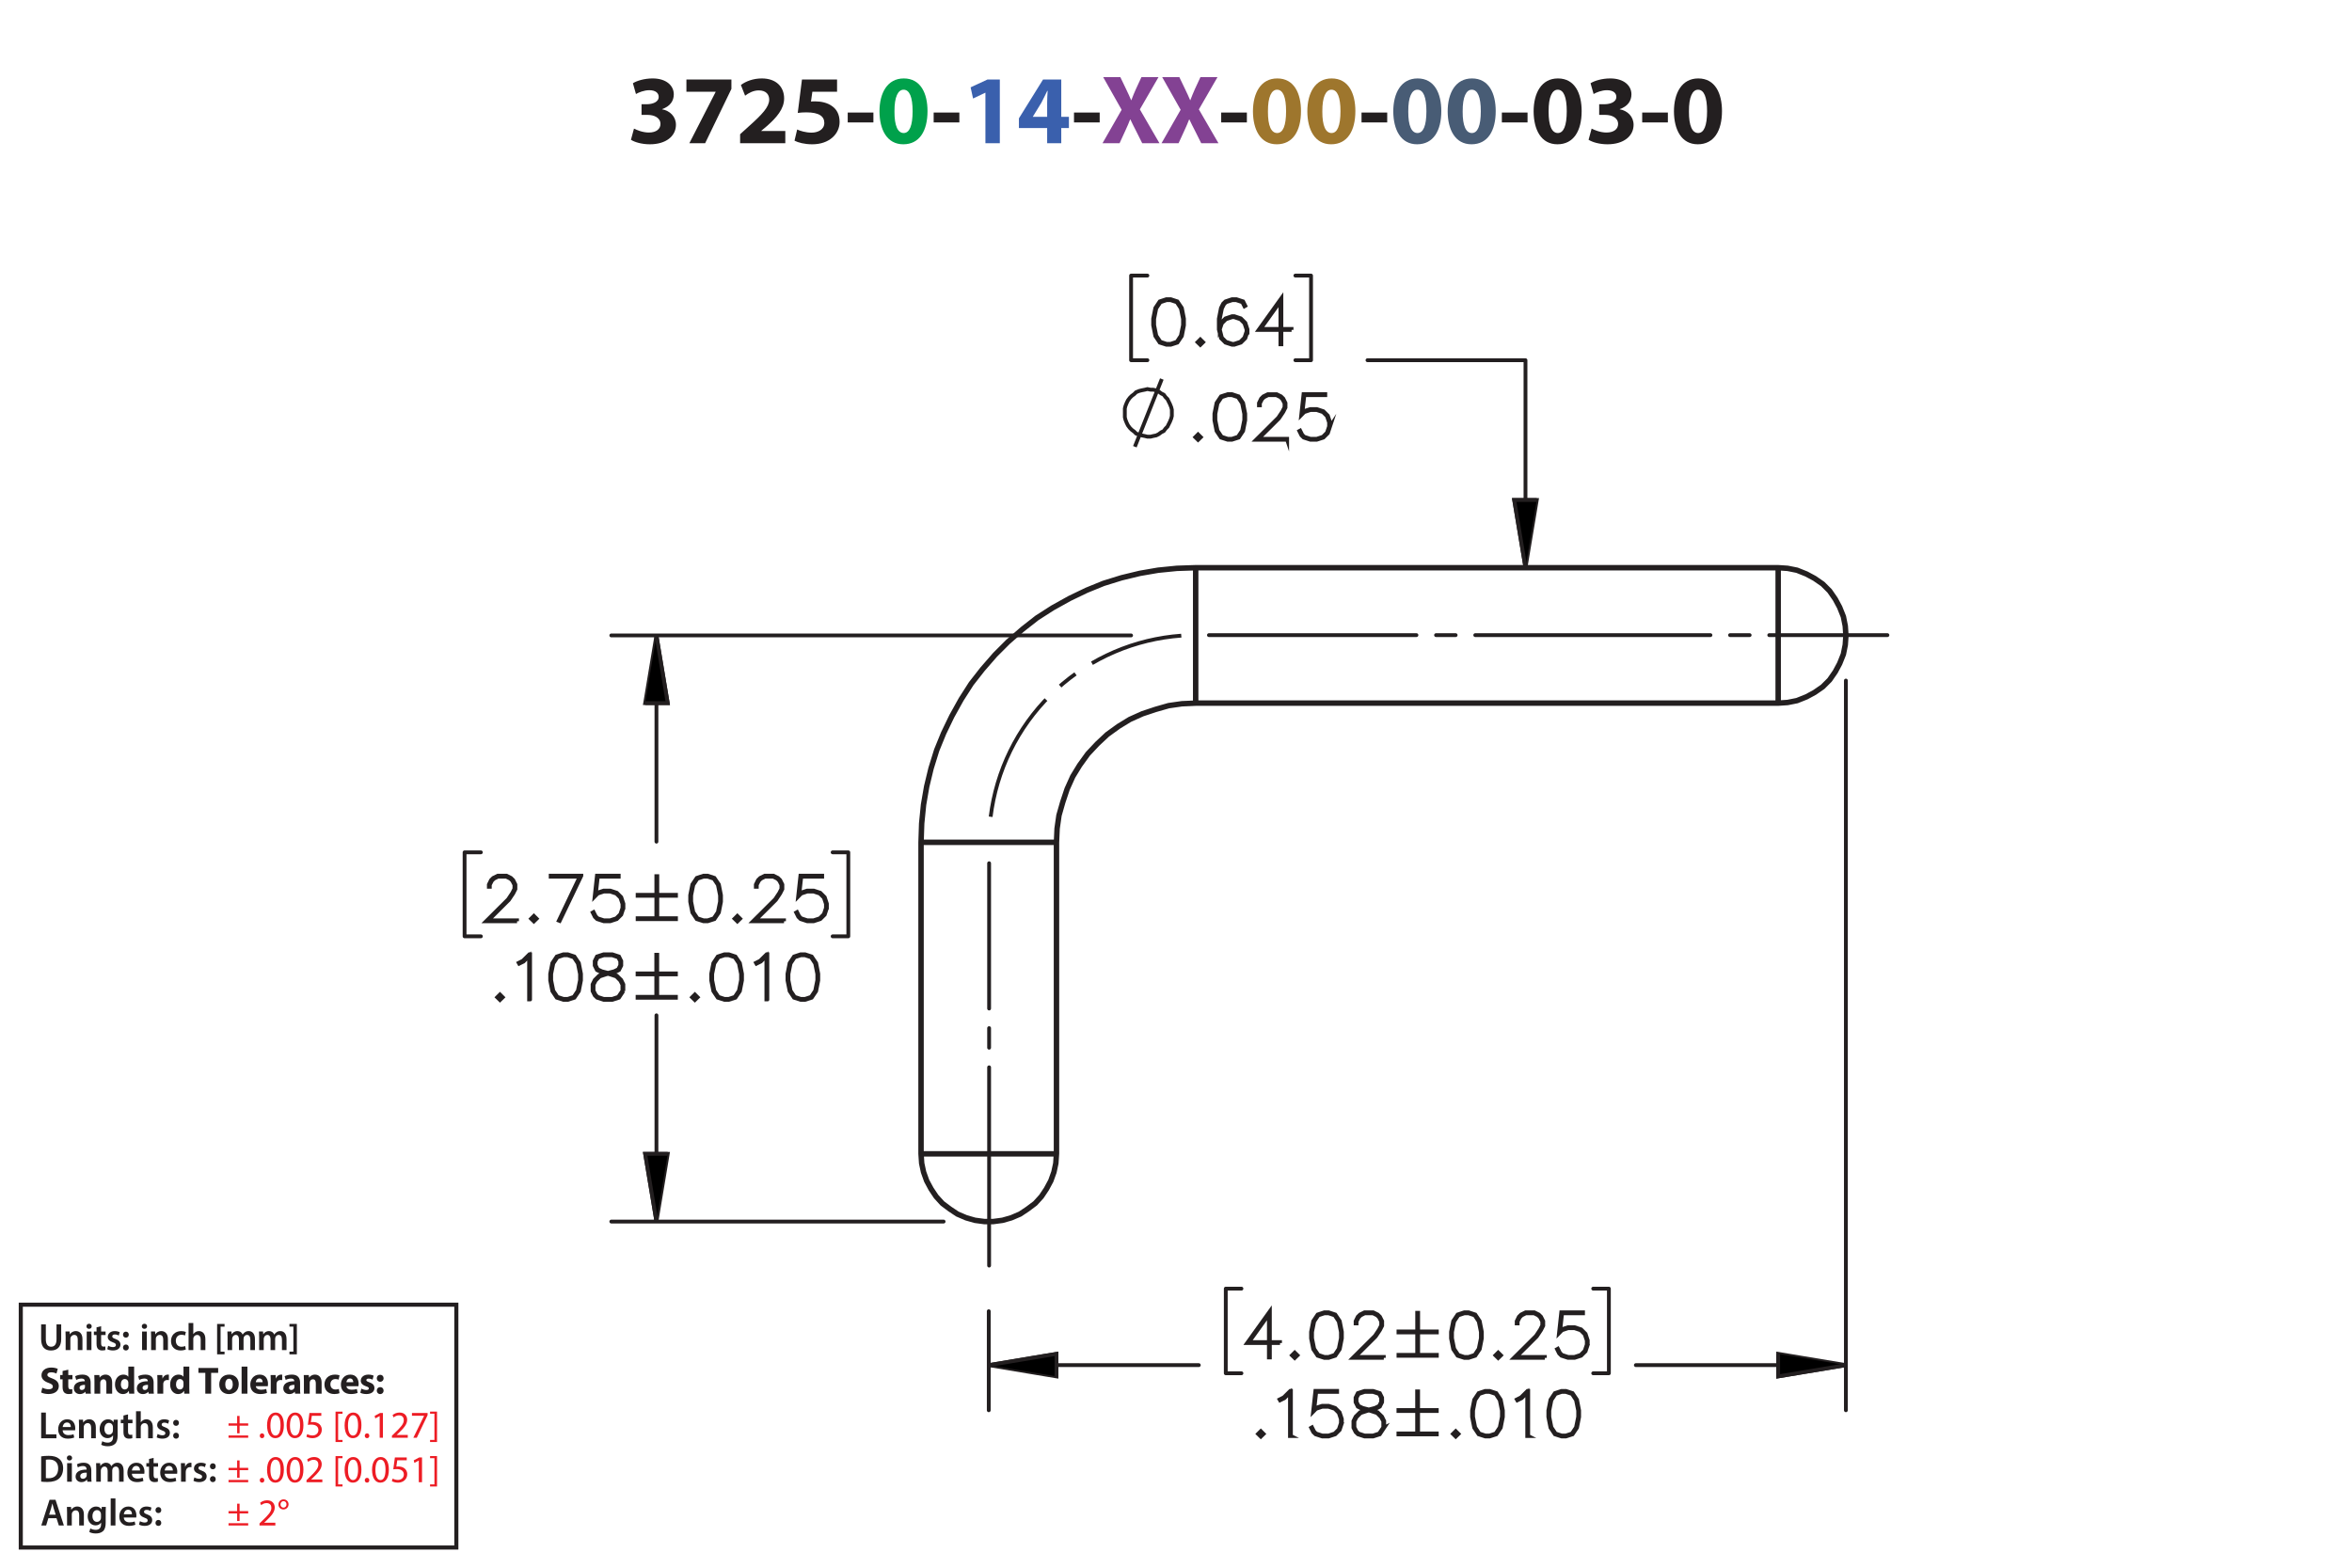 <?xml version="1.0" encoding="UTF-8"?><svg id="Layer_1" xmlns="http://www.w3.org/2000/svg" viewBox="0 0 432 288"><defs><style>.cls-1{fill:#9e762d;}.cls-2{stroke-dashoffset:16.509px;}.cls-2,.cls-3,.cls-4{stroke-dasharray:43.2 3.6 3.6 3.6;}.cls-2,.cls-3,.cls-4,.cls-5,.cls-6,.cls-7,.cls-8,.cls-9,.cls-10{stroke:#231f20;}.cls-2,.cls-3,.cls-4,.cls-5,.cls-6,.cls-7,.cls-10{fill:none;}.cls-2,.cls-3,.cls-4,.cls-5,.cls-7,.cls-8{stroke-width:.7px;}.cls-2,.cls-4,.cls-7,.cls-10{stroke-linecap:round;stroke-linejoin:round;}.cls-3{stroke-dashoffset:25.879px;}.cls-3,.cls-5,.cls-8,.cls-9{stroke-miterlimit:10;}.cls-4{stroke-dashoffset:21.494px;}.cls-11{fill:#231f20;}.cls-6{stroke-width:.75px;}.cls-9{stroke-width:.7px;}.cls-12{fill:#00a14b;}.cls-13{fill:#3a60ad;}.cls-14{fill:#ed1c24;}.cls-15{fill:#485c75;}.cls-16{fill:#834293;}</style></defs><path class="cls-11" d="M116.447,23.627c.486.252,1.603.72,2.719.72,1.423,0,2.143-.685,2.143-1.567,0-1.152-1.152-1.674-2.359-1.674h-1.116v-1.962h1.062c.918-.018,2.089-.36,2.089-1.351,0-.702-.576-1.224-1.728-1.224-.955,0-1.962.414-2.449.702l-.558-1.981c.702-.45,2.106-.882,3.619-.882,2.502,0,3.889,1.315,3.889,2.917,0,1.243-.702,2.215-2.143,2.719v.036c1.404.252,2.539,1.315,2.539,2.845,0,2.07-1.819,3.583-4.79,3.583-1.512,0-2.791-.397-3.475-.829l.558-2.052Z"/><path class="cls-11" d="M134.341,14.606v1.728l-4.826,9.975h-2.899l4.826-9.417v-.036h-5.366v-2.251h8.265Z"/><path class="cls-11" d="M135.94,26.31v-1.656l1.512-1.369c2.557-2.287,3.799-3.601,3.835-4.969,0-.955-.576-1.711-1.927-1.711-1.008,0-1.891.504-2.503.973l-.774-1.963c.882-.666,2.251-1.206,3.835-1.206,2.647,0,4.106,1.548,4.106,3.673,0,1.963-1.423,3.529-3.115,5.042l-1.08.9v.036h4.411v2.251h-8.3Z"/><path class="cls-11" d="M153.745,16.857h-4.537l-.252,1.8c.252-.036.468-.036.756-.036,1.117,0,2.251.252,3.079.847.882.594,1.422,1.566,1.422,2.935,0,2.179-1.873,4.106-5.023,4.106-1.422,0-2.611-.324-3.259-.666l.486-2.052c.522.252,1.585.576,2.647.576,1.134,0,2.341-.54,2.341-1.783,0-1.206-.955-1.945-3.295-1.945-.648,0-1.099.036-1.585.108l.774-6.14h6.446v2.251Z"/><path class="cls-11" d="M160.421,20.674v1.818h-4.717v-1.818h4.717Z"/><path class="cls-12" d="M170.359,20.404c0,3.619-1.458,6.104-4.447,6.104-3.025,0-4.357-2.719-4.375-6.032,0-3.385,1.44-6.067,4.465-6.067,3.133,0,4.357,2.791,4.357,5.996ZM164.291,20.476c-.018,2.683.63,3.961,1.692,3.961s1.639-1.333,1.639-3.997c0-2.593-.558-3.961-1.657-3.961-1.008,0-1.692,1.278-1.674,3.997Z"/><path class="cls-11" d="M176.208,20.674v1.818h-4.718v-1.818h4.718Z"/><path class="cls-13" d="M180.995,17.037h-.036l-2.233,1.062-.45-2.053,3.097-1.44h2.269v11.704h-2.647v-9.273Z"/><path class="cls-13" d="M192.335,26.31v-2.791h-5.186v-1.782l4.429-7.13h3.349v6.86h1.404v2.052h-1.404v2.791h-2.593ZM192.335,21.466v-2.593c0-.703.036-1.422.09-2.179h-.072c-.378.756-.684,1.44-1.08,2.179l-1.567,2.557v.036h2.629Z"/><path class="cls-11" d="M201.983,20.674v1.818h-4.718v-1.818h4.718Z"/><path class="cls-16" d="M209.795,26.31l-1.098-2.197c-.45-.846-.738-1.476-1.081-2.179h-.036c-.252.703-.558,1.333-.936,2.179l-1.008,2.197h-3.133l3.511-6.14-3.385-5.996h3.151l1.062,2.215c.36.738.63,1.333.918,2.017h.036c.288-.774.522-1.315.829-2.017l1.026-2.215h3.133l-3.421,5.924,3.601,6.212h-3.169Z"/><path class="cls-16" d="M220.631,26.31l-1.098-2.197c-.45-.846-.738-1.476-1.081-2.179h-.035c-.253.703-.559,1.333-.936,2.179l-1.008,2.197h-3.133l3.511-6.14-3.385-5.996h3.151l1.062,2.215c.359.738.63,1.333.918,2.017h.036c.288-.774.522-1.315.828-2.017l1.026-2.215h3.133l-3.421,5.924,3.601,6.212h-3.169Z"/><path class="cls-11" d="M229.019,20.674v1.818h-4.718v-1.818h4.718Z"/><path class="cls-1" d="M238.956,20.404c0,3.619-1.459,6.104-4.447,6.104-3.025,0-4.357-2.719-4.376-6.032,0-3.385,1.44-6.067,4.466-6.067,3.133,0,4.357,2.791,4.357,5.996ZM232.888,20.476c-.018,2.683.63,3.961,1.692,3.961s1.639-1.333,1.639-3.997c0-2.593-.558-3.961-1.656-3.961-1.009,0-1.692,1.278-1.675,3.997Z"/><path class="cls-1" d="M248.945,20.404c0,3.619-1.458,6.104-4.447,6.104-3.024,0-4.357-2.719-4.375-6.032,0-3.385,1.44-6.067,4.465-6.067,3.133,0,4.357,2.791,4.357,5.996ZM242.878,20.476c-.019,2.683.63,3.961,1.692,3.961s1.639-1.333,1.639-3.997c0-2.593-.559-3.961-1.657-3.961-1.008,0-1.692,1.278-1.674,3.997Z"/><path class="cls-11" d="M254.794,20.674v1.818h-4.717v-1.818h4.717Z"/><path class="cls-15" d="M264.731,20.404c0,3.619-1.459,6.104-4.447,6.104-3.025,0-4.357-2.719-4.376-6.032,0-3.385,1.44-6.067,4.466-6.067,3.133,0,4.357,2.791,4.357,5.996ZM258.663,20.476c-.018,2.683.63,3.961,1.692,3.961s1.639-1.333,1.639-3.997c0-2.593-.558-3.961-1.656-3.961-1.009,0-1.692,1.278-1.675,3.997Z"/><path class="cls-15" d="M274.722,20.404c0,3.619-1.459,6.104-4.447,6.104-3.025,0-4.357-2.719-4.376-6.032,0-3.385,1.44-6.067,4.466-6.067,3.133,0,4.357,2.791,4.357,5.996ZM268.653,20.476c-.018,2.683.63,3.961,1.692,3.961s1.639-1.333,1.639-3.997c0-2.593-.558-3.961-1.656-3.961-1.009,0-1.692,1.278-1.675,3.997Z"/><path class="cls-11" d="M280.569,20.674v1.818h-4.717v-1.818h4.717Z"/><path class="cls-11" d="M290.507,20.404c0,3.619-1.458,6.104-4.447,6.104-3.024,0-4.357-2.719-4.375-6.032,0-3.385,1.44-6.067,4.465-6.067,3.133,0,4.357,2.791,4.357,5.996ZM284.44,20.476c-.019,2.683.63,3.961,1.692,3.961s1.639-1.333,1.639-3.997c0-2.593-.559-3.961-1.657-3.961-1.008,0-1.692,1.278-1.674,3.997Z"/><path class="cls-11" d="M292.34,23.627c.486.252,1.603.72,2.719.72,1.423,0,2.144-.685,2.144-1.567,0-1.152-1.152-1.674-2.359-1.674h-1.116v-1.962h1.062c.918-.018,2.089-.36,2.089-1.351,0-.702-.576-1.224-1.728-1.224-.955,0-1.963.414-2.449.702l-.558-1.981c.702-.45,2.106-.882,3.619-.882,2.502,0,3.889,1.315,3.889,2.917,0,1.243-.702,2.215-2.143,2.719v.036c1.404.252,2.539,1.315,2.539,2.845,0,2.07-1.819,3.583-4.79,3.583-1.512,0-2.791-.397-3.475-.829l.558-2.052Z"/><path class="cls-11" d="M306.345,20.674v1.818h-4.717v-1.818h4.717Z"/><path class="cls-11" d="M316.282,20.404c0,3.619-1.459,6.104-4.447,6.104-3.024,0-4.357-2.719-4.375-6.032,0-3.385,1.44-6.067,4.465-6.067,3.133,0,4.357,2.791,4.357,5.996ZM310.214,20.476c-.018,2.683.631,3.961,1.693,3.961,1.062,0,1.638-1.333,1.638-3.997,0-2.593-.558-3.961-1.656-3.961-1.008,0-1.692,1.278-1.675,3.997Z"/><path class="cls-11" d="M7.562,259.504h.862v3.999h1.94v.722h-2.802v-4.721Z"/><path class="cls-11" d="M11.511,262.761c.021.616.504.883,1.05.883.399,0,.686-.057.946-.154l.126.596c-.294.118-.701.21-1.191.21-1.106,0-1.758-.68-1.758-1.724,0-.945.574-1.835,1.667-1.835,1.106,0,1.471.911,1.471,1.66,0,.161-.014.287-.028.364h-2.283ZM13.01,262.158c.007-.315-.133-.833-.708-.833-.532,0-.756.483-.791.833h1.498Z"/><path class="cls-11" d="M14.514,261.829c0-.392-.007-.721-.028-1.016h.756l.042.512h.021c.147-.267.518-.589,1.085-.589.595,0,1.211.386,1.211,1.464v2.024h-.861v-1.926c0-.49-.182-.861-.651-.861-.343,0-.581.245-.672.504-.028.077-.035.182-.035.28v2.003h-.868v-2.396Z"/><path class="cls-11" d="M21.634,260.813c-.014.231-.028.512-.028.981v1.934c0,.714-.147,1.226-.504,1.548-.357.315-.848.413-1.317.413-.434,0-.896-.091-1.191-.273l.19-.651c.217.126.581.26.995.26.56,0,.981-.295.981-1.03v-.294h-.014c-.196.301-.546.504-.995.504-.847,0-1.45-.7-1.45-1.666,0-1.121.729-1.801,1.548-1.801.518,0,.827.253.987.532h.014l.035-.455h.75ZM20.745,262.18c0-.077-.007-.161-.028-.231-.091-.315-.336-.553-.701-.553-.483,0-.84.42-.84,1.113,0,.581.294,1.051.834,1.051.322,0,.602-.21.7-.519.021-.091.035-.21.035-.309v-.553Z"/><path class="cls-11" d="M23.516,259.84v.974h.819v.644h-.819v1.506c0,.413.112.631.441.631.147,0,.259-.021.336-.042l.014.658c-.126.049-.35.084-.624.084-.315,0-.581-.105-.742-.28-.182-.196-.266-.505-.266-.953v-1.603h-.49v-.644h.49v-.77l.84-.203Z"/><path class="cls-11" d="M24.986,259.252h.868v2.031h.014c.105-.161.245-.294.427-.393.168-.098.371-.154.588-.154.581,0,1.19.386,1.19,1.478v2.01h-.861v-1.912c0-.497-.182-.868-.658-.868-.336,0-.575.224-.665.483-.028.069-.035.161-.035.259v2.038h-.868v-4.973Z"/><path class="cls-11" d="M28.948,263.434c.196.119.567.245.875.245.378,0,.546-.154.546-.379,0-.231-.14-.35-.56-.497-.665-.231-.945-.596-.939-.994,0-.603.497-1.072,1.289-1.072.378,0,.708.099.903.203l-.168.609c-.147-.084-.42-.195-.721-.195-.308,0-.477.146-.477.356,0,.218.161.322.596.477.616.224.903.539.91,1.044,0,.616-.483,1.065-1.387,1.065-.413,0-.784-.099-1.037-.238l.169-.623Z"/><path class="cls-11" d="M31.804,261.396c0-.322.224-.554.532-.554.315,0,.525.231.532.554,0,.315-.21.546-.532.546-.315,0-.532-.231-.532-.546ZM31.804,263.755c0-.321.224-.553.532-.553.315,0,.525.224.532.553,0,.309-.21.547-.532.547-.315,0-.532-.238-.532-.547Z"/><path class="cls-11" d="M7.562,267.549c.378-.064.862-.099,1.373-.099.882,0,1.492.183,1.926.547.456.371.735.932.735,1.736,0,.841-.287,1.471-.735,1.877-.469.428-1.218.644-2.136.644-.504,0-.882-.027-1.163-.062v-4.644ZM8.424,271.548c.119.021.301.021.476.021,1.121.008,1.786-.609,1.786-1.807.007-1.044-.595-1.639-1.674-1.639-.273,0-.469.021-.588.049v3.376Z"/><path class="cls-11" d="M13.247,267.843c0,.259-.19.462-.49.462-.287,0-.477-.203-.477-.462,0-.267.196-.47.483-.47.294,0,.476.203.483.47ZM12.33,272.206v-3.411h.868v3.411h-.868Z"/><path class="cls-11" d="M16.041,272.206l-.056-.378h-.021c-.21.266-.567.455-1.008.455-.686,0-1.072-.497-1.072-1.016,0-.861.763-1.296,2.024-1.289v-.056c0-.225-.091-.596-.693-.596-.336,0-.686.105-.917.253l-.168-.56c.252-.154.693-.302,1.233-.302,1.092,0,1.408.693,1.408,1.437v1.232c0,.308.014.609.049.819h-.777ZM15.928,270.539c-.609-.014-1.19.119-1.19.638,0,.336.217.49.49.49.343,0,.595-.225.672-.47.021-.062.028-.133.028-.189v-.47Z"/><path class="cls-11" d="M17.678,269.81c0-.392-.007-.721-.028-1.016h.743l.035.505h.021c.169-.267.477-.582,1.051-.582.448,0,.798.253.945.631h.014c.119-.19.259-.329.42-.428.189-.133.406-.203.686-.203.567,0,1.142.386,1.142,1.478v2.01h-.841v-1.884c0-.567-.196-.903-.609-.903-.294,0-.511.21-.602.455-.021.084-.042.189-.042.287v2.045h-.841v-1.975c0-.477-.189-.812-.588-.812-.322,0-.54.252-.617.49-.035.084-.049.182-.049.279v2.018h-.84v-2.396Z"/><path class="cls-11" d="M24.223,270.742c.021.616.504.883,1.05.883.399,0,.686-.057.946-.154l.126.596c-.294.118-.701.21-1.191.21-1.106,0-1.758-.68-1.758-1.724,0-.945.574-1.835,1.667-1.835,1.106,0,1.471.911,1.471,1.66,0,.161-.014.287-.028.364h-2.283ZM25.722,270.14c.007-.315-.133-.833-.708-.833-.532,0-.756.483-.791.833h1.498Z"/><path class="cls-11" d="M28.213,267.821v.974h.819v.644h-.819v1.506c0,.413.112.631.441.631.147,0,.259-.021.336-.042l.014.658c-.126.049-.35.084-.624.084-.315,0-.581-.105-.742-.28-.182-.196-.266-.505-.266-.953v-1.603h-.49v-.644h.49v-.77l.84-.203Z"/><path class="cls-11" d="M30.25,270.742c.021.616.504.883,1.05.883.399,0,.686-.057.946-.154l.126.596c-.294.118-.701.21-1.191.21-1.106,0-1.758-.68-1.758-1.724,0-.945.574-1.835,1.667-1.835,1.106,0,1.471.911,1.471,1.66,0,.161-.014.287-.028.364h-2.283ZM31.748,270.14c.007-.315-.133-.833-.708-.833-.532,0-.756.483-.791.833h1.498Z"/><path class="cls-11" d="M33.252,269.894c0-.462-.007-.791-.028-1.1h.75l.028.651h.028c.168-.483.567-.729.932-.729.084,0,.133.008.203.021v.812c-.07-.014-.147-.028-.252-.028-.413,0-.693.267-.77.651-.014.077-.028.168-.028.267v1.765h-.861v-2.312Z"/><path class="cls-11" d="M35.703,271.415c.196.119.567.245.875.245.378,0,.546-.154.546-.379,0-.231-.14-.35-.56-.497-.665-.231-.945-.596-.939-.994,0-.603.497-1.072,1.289-1.072.378,0,.708.099.903.203l-.168.609c-.147-.084-.42-.195-.721-.195-.308,0-.477.146-.477.356,0,.218.161.322.596.477.616.224.903.539.91,1.044,0,.616-.483,1.065-1.387,1.065-.413,0-.784-.099-1.037-.238l.169-.623Z"/><path class="cls-11" d="M38.559,269.377c0-.322.224-.554.532-.554.315,0,.525.231.532.554,0,.315-.21.546-.532.546-.315,0-.532-.231-.532-.546ZM38.559,271.736c0-.321.224-.553.532-.553.315,0,.525.224.532.553,0,.309-.21.547-.532.547-.315,0-.532-.238-.532-.547Z"/><path class="cls-11" d="M7.773,254.931c.288.147.729.294,1.184.294.49,0,.749-.203.749-.511,0-.295-.224-.463-.791-.666-.784-.273-1.295-.707-1.295-1.394,0-.806.672-1.422,1.786-1.422.532,0,.924.112,1.205.238l-.238.861c-.189-.091-.525-.224-.988-.224-.462,0-.686.21-.686.455,0,.301.266.435.875.665.834.309,1.226.742,1.226,1.408,0,.791-.609,1.464-1.905,1.464-.539,0-1.071-.141-1.337-.287l.217-.883Z"/><path class="cls-11" d="M12.541,251.625v.981h.764v.784h-.764v1.24c0,.413.098.602.42.602.133,0,.238-.014.315-.027l.007.805c-.14.057-.392.092-.693.092-.343,0-.63-.119-.798-.294-.196-.203-.294-.533-.294-1.016v-1.401h-.455v-.784h.455v-.742l1.044-.238Z"/><path class="cls-11" d="M15.734,256.03l-.064-.343h-.021c-.224.273-.574.42-.981.42-.693,0-1.106-.504-1.106-1.051,0-.89.798-1.316,2.01-1.31v-.049c0-.183-.098-.441-.624-.441-.35,0-.721.119-.945.259l-.196-.686c.238-.133.708-.301,1.331-.301,1.142,0,1.506.673,1.506,1.478v1.191c0,.329.014.644.049.833h-.96ZM15.607,254.412c-.56-.007-.994.126-.994.54,0,.273.182.405.42.405.266,0,.483-.175.553-.392.014-.056.021-.119.021-.183v-.371Z"/><path class="cls-11" d="M17.35,253.698c0-.428-.014-.792-.028-1.093h.924l.049.469h.021c.14-.217.49-.546,1.058-.546.701,0,1.226.462,1.226,1.471v2.031h-1.065v-1.898c0-.44-.154-.742-.539-.742-.294,0-.469.203-.54.399-.028.064-.042.168-.042.267v1.975h-1.065v-2.332Z"/><path class="cls-11" d="M24.638,251.058v3.95c0,.385.014.791.028,1.022h-.945l-.049-.504h-.014c-.217.385-.63.581-1.072.581-.812,0-1.464-.693-1.464-1.758-.007-1.156.714-1.821,1.534-1.821.42,0,.749.147.903.386h.014v-1.856h1.065ZM23.574,254.056c0-.057-.007-.134-.014-.19-.063-.287-.294-.525-.624-.525-.483,0-.735.435-.735.974,0,.581.287.945.729.945.308,0,.553-.21.616-.511.021-.077.028-.154.028-.245v-.448Z"/><path class="cls-11" d="M27.305,256.03l-.064-.343h-.021c-.224.273-.574.42-.981.42-.693,0-1.106-.504-1.106-1.051,0-.89.798-1.316,2.01-1.31v-.049c0-.183-.098-.441-.624-.441-.35,0-.721.119-.945.259l-.196-.686c.238-.133.708-.301,1.331-.301,1.142,0,1.506.673,1.506,1.478v1.191c0,.329.014.644.049.833h-.96ZM27.178,254.412c-.56-.007-.994.126-.994.54,0,.273.182.405.42.405.266,0,.483-.175.553-.392.014-.056.021-.119.021-.183v-.371Z"/><path class="cls-11" d="M28.92,253.733c0-.505-.014-.834-.028-1.128h.917l.035.63h.028c.175-.497.595-.707.924-.707.098,0,.147,0,.224.014v1.002c-.077-.014-.168-.028-.287-.028-.392,0-.658.21-.729.54-.014.069-.021.153-.021.237v1.737h-1.065v-2.297Z"/><path class="cls-11" d="M34.767,251.058v3.95c0,.385.014.791.028,1.022h-.945l-.049-.504h-.014c-.217.385-.63.581-1.072.581-.812,0-1.464-.693-1.464-1.758-.007-1.156.714-1.821,1.534-1.821.42,0,.749.147.903.386h.014v-1.856h1.065ZM33.703,254.056c0-.057-.007-.134-.014-.19-.063-.287-.294-.525-.624-.525-.483,0-.735.435-.735.974,0,.581.287.945.729.945.308,0,.553-.21.616-.511.021-.077.028-.154.028-.245v-.448Z"/><path class="cls-11" d="M37.712,252.206h-1.268v-.896h3.628v.896h-1.289v3.824h-1.072v-3.824Z"/><path class="cls-11" d="M43.853,254.279c0,1.254-.89,1.828-1.807,1.828-1.002,0-1.772-.658-1.772-1.765,0-1.107.729-1.815,1.828-1.815,1.051,0,1.751.722,1.751,1.751ZM41.373,254.315c0,.588.245,1.029.701,1.029.413,0,.679-.413.679-1.029,0-.512-.196-1.029-.679-1.029-.511,0-.701.525-.701,1.029Z"/><path class="cls-11" d="M44.376,251.058h1.065v4.973h-1.065v-4.973Z"/><path class="cls-11" d="M46.987,254.657c.035.441.469.651.967.651.364,0,.658-.049.945-.14l.14.722c-.35.14-.777.21-1.24.21-1.163,0-1.828-.673-1.828-1.744,0-.868.54-1.828,1.73-1.828,1.107,0,1.527.861,1.527,1.709,0,.182-.021.343-.035.42h-2.206ZM48.241,253.929c0-.259-.112-.693-.603-.693-.448,0-.63.406-.658.693h1.261Z"/><path class="cls-11" d="M49.731,253.733c0-.505-.014-.834-.028-1.128h.917l.035.63h.028c.175-.497.595-.707.924-.707.098,0,.147,0,.224.014v1.002c-.077-.014-.168-.028-.287-.028-.392,0-.658.21-.729.54-.014.069-.021.153-.021.237v1.737h-1.065v-2.297Z"/><path class="cls-11" d="M54.205,256.03l-.064-.343h-.021c-.224.273-.574.42-.981.42-.693,0-1.106-.504-1.106-1.051,0-.89.798-1.316,2.01-1.31v-.049c0-.183-.098-.441-.624-.441-.35,0-.721.119-.945.259l-.196-.686c.238-.133.708-.301,1.331-.301,1.142,0,1.506.673,1.506,1.478v1.191c0,.329.014.644.049.833h-.96ZM54.079,254.412c-.56-.007-.994.126-.994.54,0,.273.182.405.42.405.266,0,.483-.175.553-.392.014-.056.021-.119.021-.183v-.371Z"/><path class="cls-11" d="M55.821,253.698c0-.428-.014-.792-.028-1.093h.924l.049.469h.021c.14-.217.49-.546,1.058-.546.701,0,1.226.462,1.226,1.471v2.031h-1.065v-1.898c0-.44-.154-.742-.539-.742-.294,0-.469.203-.54.399-.028.064-.042.168-.042.267v1.975h-1.065v-2.332Z"/><path class="cls-11" d="M62.36,255.946c-.189.084-.546.154-.953.154-1.106,0-1.814-.673-1.814-1.751,0-1.002.686-1.821,1.961-1.821.28,0,.588.049.812.133l-.168.792c-.126-.057-.315-.105-.595-.105-.56,0-.924.399-.917.96,0,.63.42.959.939.959.252,0,.448-.042.609-.104l.126.784Z"/><path class="cls-11" d="M63.633,254.657c.035.441.469.651.967.651.364,0,.658-.049.945-.14l.14.722c-.35.14-.777.21-1.24.21-1.163,0-1.828-.673-1.828-1.744,0-.868.54-1.828,1.73-1.828,1.107,0,1.527.861,1.527,1.709,0,.182-.021.343-.035.42h-2.206ZM64.887,253.929c0-.259-.112-.693-.603-.693-.448,0-.63.406-.658.693h1.261Z"/><path class="cls-11" d="M66.37,255.099c.196.119.602.259.917.259.322,0,.455-.111.455-.287,0-.175-.105-.259-.504-.392-.707-.238-.981-.623-.974-1.029,0-.638.546-1.121,1.394-1.121.399,0,.756.091.966.196l-.189.735c-.154-.084-.448-.196-.742-.196-.259,0-.406.105-.406.28,0,.161.133.245.553.393.651.224.924.553.932,1.058,0,.637-.504,1.106-1.485,1.106-.448,0-.848-.099-1.107-.238l.19-.764Z"/><path class="cls-11" d="M69.205,253.208c0-.379.259-.644.63-.644s.616.259.624.644c0,.364-.252.637-.63.637-.364,0-.624-.273-.624-.637ZM69.205,255.47c0-.371.259-.644.63-.644s.616.267.624.644c0,.364-.252.638-.63.638-.364,0-.624-.273-.624-.638Z"/><path class="cls-14" d="M44.005,260.124v1.365h1.583v.421h-1.583v1.4h-.448v-1.4h-1.583v-.421h1.583v-1.365h.448ZM45.588,263.71v.42h-3.614v-.42h3.614Z"/><path class="cls-14" d="M47.714,263.766c0-.259.175-.441.42-.441.246,0,.414.183.414.441,0,.252-.161.441-.42.441-.245,0-.413-.19-.413-.441Z"/><path class="cls-14" d="M52.14,261.805c0,1.548-.574,2.402-1.583,2.402-.889,0-1.492-.834-1.506-2.34,0-1.526.659-2.367,1.583-2.367.96,0,1.506.855,1.506,2.305ZM49.668,261.875c0,1.184.364,1.855.924,1.855.63,0,.932-.735.932-1.897,0-1.121-.287-1.856-.925-1.856-.539,0-.931.658-.931,1.898Z"/><path class="cls-14" d="M55.731,261.805c0,1.548-.574,2.402-1.583,2.402-.889,0-1.492-.834-1.506-2.34,0-1.526.659-2.367,1.583-2.367.96,0,1.506.855,1.506,2.305ZM53.259,261.875c0,1.184.364,1.855.924,1.855.63,0,.932-.735.932-1.897,0-1.121-.287-1.856-.925-1.856-.539,0-.931.658-.931,1.898Z"/><path class="cls-14" d="M59.014,260.096h-1.737l-.175,1.17c.105-.015.203-.028.371-.028.35,0,.701.077.981.245.357.203.651.596.651,1.17,0,.89-.707,1.555-1.695,1.555-.497,0-.917-.141-1.135-.28l.154-.469c.189.111.56.252.974.252.581,0,1.079-.379,1.079-.988-.007-.588-.399-1.008-1.31-1.008-.259,0-.462.027-.63.049l.294-2.186h2.178v.519Z"/><path class="cls-14" d="M61.63,264.914v-5.582h1.282v.386h-.805v4.811h.805v.385h-1.282Z"/><path class="cls-14" d="M66.385,261.805c0,1.548-.574,2.402-1.583,2.402-.889,0-1.492-.834-1.506-2.34,0-1.526.659-2.367,1.583-2.367.96,0,1.506.855,1.506,2.305ZM63.913,261.875c0,1.184.364,1.855.924,1.855.63,0,.932-.735.932-1.897,0-1.121-.287-1.856-.925-1.856-.539,0-.931.658-.931,1.898Z"/><path class="cls-14" d="M66.999,263.766c0-.259.175-.441.42-.441.245,0,.413.183.413.441,0,.252-.161.441-.42.441-.245,0-.413-.19-.413-.441Z"/><path class="cls-14" d="M69.736,260.151h-.014l-.791.428-.119-.47.995-.532h.525v4.553h-.595v-3.978Z"/><path class="cls-14" d="M71.989,264.13v-.378l.483-.47c1.163-1.106,1.688-1.694,1.695-2.381,0-.463-.224-.89-.903-.89-.413,0-.756.21-.966.385l-.196-.434c.315-.267.763-.463,1.289-.463.981,0,1.394.673,1.394,1.324,0,.841-.609,1.52-1.569,2.444l-.364.336v.014h2.045v.512h-2.907Z"/><path class="cls-14" d="M78.536,259.577v.406l-1.982,4.146h-.637l1.975-4.027v-.014h-2.227v-.512h2.872Z"/><path class="cls-14" d="M80.27,259.325v5.589h-1.281v-.385h.805v-4.818h-.805v-.386h1.281Z"/><path class="cls-14" d="M44.005,268.294v1.365h1.583v.421h-1.583v1.4h-.448v-1.4h-1.583v-.421h1.583v-1.365h.448ZM45.588,271.88v.42h-3.614v-.42h3.614Z"/><path class="cls-14" d="M47.714,271.935c0-.259.175-.441.42-.441.246,0,.414.183.414.441,0,.252-.161.441-.42.441-.245,0-.413-.19-.413-.441Z"/><path class="cls-14" d="M52.14,269.975c0,1.548-.574,2.402-1.583,2.402-.889,0-1.492-.834-1.506-2.34,0-1.526.659-2.367,1.583-2.367.96,0,1.506.855,1.506,2.305ZM49.668,270.045c0,1.184.364,1.855.924,1.855.63,0,.932-.735.932-1.897,0-1.121-.287-1.856-.925-1.856-.539,0-.931.658-.931,1.898Z"/><path class="cls-14" d="M55.731,269.975c0,1.548-.574,2.402-1.583,2.402-.889,0-1.492-.834-1.506-2.34,0-1.526.659-2.367,1.583-2.367.96,0,1.506.855,1.506,2.305ZM53.259,270.045c0,1.184.364,1.855.924,1.855.63,0,.932-.735.932-1.897,0-1.121-.287-1.856-.925-1.856-.539,0-.931.658-.931,1.898Z"/><path class="cls-14" d="M56.296,272.3v-.378l.483-.47c1.163-1.106,1.688-1.694,1.695-2.381,0-.463-.224-.89-.903-.89-.413,0-.756.21-.966.385l-.196-.434c.315-.267.763-.463,1.289-.463.981,0,1.394.673,1.394,1.324,0,.841-.609,1.52-1.569,2.444l-.364.336v.014h2.045v.512h-2.907Z"/><path class="cls-14" d="M61.63,273.084v-5.582h1.282v.386h-.805v4.811h.805v.385h-1.282Z"/><path class="cls-14" d="M66.385,269.975c0,1.548-.574,2.402-1.583,2.402-.889,0-1.492-.834-1.506-2.34,0-1.526.659-2.367,1.583-2.367.96,0,1.506.855,1.506,2.305ZM63.913,270.045c0,1.184.364,1.855.924,1.855.63,0,.932-.735.932-1.897,0-1.121-.287-1.856-.925-1.856-.539,0-.931.658-.931,1.898Z"/><path class="cls-14" d="M66.999,271.935c0-.259.175-.441.42-.441.245,0,.413.183.413.441,0,.252-.161.441-.42.441-.245,0-.413-.19-.413-.441Z"/><path class="cls-14" d="M71.424,269.975c0,1.548-.574,2.402-1.583,2.402-.889,0-1.492-.834-1.506-2.34,0-1.526.659-2.367,1.583-2.367.96,0,1.506.855,1.506,2.305ZM68.952,270.045c0,1.184.364,1.855.924,1.855.63,0,.932-.735.932-1.897,0-1.121-.287-1.856-.925-1.856-.539,0-.931.658-.931,1.898Z"/><path class="cls-14" d="M74.707,268.266h-1.737l-.175,1.17c.105-.015.203-.028.371-.028.35,0,.701.077.981.245.357.203.651.596.651,1.17,0,.89-.707,1.555-1.695,1.555-.497,0-.917-.141-1.135-.28l.154-.469c.189.111.56.252.974.252.581,0,1.079-.379,1.079-.988-.007-.588-.399-1.008-1.31-1.008-.259,0-.462.027-.63.049l.294-2.186h2.178v.519Z"/><path class="cls-14" d="M76.918,268.321h-.014l-.791.428-.119-.47.995-.532h.525v4.553h-.595v-3.978Z"/><path class="cls-14" d="M80.27,267.495v5.589h-1.281v-.385h.805v-4.818h-.805v-.386h1.281Z"/><path class="cls-11" d="M8.881,278.911l-.406,1.338h-.89l1.513-4.721h1.1l1.534,4.721h-.925l-.427-1.338h-1.498ZM10.233,278.26l-.371-1.162c-.091-.287-.168-.609-.238-.883h-.014c-.07.273-.14.603-.224.883l-.364,1.162h1.211Z"/><path class="cls-11" d="M12.318,277.853c0-.392-.007-.721-.028-1.016h.756l.043.512h.021c.147-.267.518-.589,1.085-.589.595,0,1.211.386,1.211,1.464v2.024h-.861v-1.926c0-.49-.182-.861-.651-.861-.343,0-.582.245-.672.504-.028.077-.035.182-.035.28v2.003h-.868v-2.396Z"/><path class="cls-11" d="M19.439,276.838c-.014.231-.028.512-.028.981v1.934c0,.714-.147,1.226-.504,1.548-.357.315-.848.413-1.317.413-.434,0-.896-.091-1.191-.273l.19-.651c.217.126.581.26.995.26.56,0,.981-.295.981-1.03v-.294h-.014c-.196.301-.546.504-.995.504-.847,0-1.45-.7-1.45-1.666,0-1.121.729-1.801,1.548-1.801.518,0,.827.253.987.532h.014l.035-.455h.75ZM18.549,278.204c0-.077-.007-.161-.028-.231-.091-.315-.336-.553-.701-.553-.483,0-.84.42-.84,1.113,0,.581.294,1.051.834,1.051.322,0,.602-.21.7-.519.021-.091.035-.21.035-.309v-.553Z"/><path class="cls-11" d="M20.333,275.276h.868v4.973h-.868v-4.973Z"/><path class="cls-11" d="M22.741,278.785c.021.616.504.883,1.05.883.399,0,.686-.057.946-.154l.126.596c-.294.118-.701.21-1.191.21-1.106,0-1.758-.68-1.758-1.724,0-.945.574-1.835,1.667-1.835,1.106,0,1.471.911,1.471,1.66,0,.161-.014.287-.028.364h-2.283ZM24.24,278.183c.007-.315-.133-.833-.708-.833-.532,0-.756.483-.791.833h1.498Z"/><path class="cls-11" d="M25.702,279.458c.196.119.567.245.875.245.378,0,.546-.154.546-.379,0-.231-.14-.35-.56-.497-.665-.231-.945-.596-.939-.994,0-.603.497-1.072,1.289-1.072.378,0,.708.099.903.203l-.168.609c-.147-.084-.42-.195-.721-.195-.308,0-.477.146-.477.356,0,.218.161.322.596.477.616.224.903.539.91,1.044,0,.616-.483,1.065-1.387,1.065-.413,0-.784-.099-1.037-.238l.169-.623Z"/><path class="cls-11" d="M28.558,277.42c0-.322.224-.554.532-.554.315,0,.525.231.532.554,0,.315-.21.546-.532.546-.315,0-.532-.231-.532-.546ZM28.558,279.779c0-.321.224-.553.532-.553.315,0,.525.224.532.553,0,.309-.21.547-.532.547-.315,0-.532-.238-.532-.547Z"/><path class="cls-14" d="M44.005,276.243v1.365h1.583v.421h-1.583v1.4h-.448v-1.4h-1.583v-.421h1.583v-1.365h.448ZM45.588,279.829v.42h-3.614v-.42h3.614Z"/><path class="cls-14" d="M47.665,280.249v-.378l.483-.47c1.163-1.106,1.688-1.694,1.695-2.381,0-.463-.224-.89-.903-.89-.413,0-.756.21-.966.385l-.196-.434c.315-.267.763-.463,1.289-.463.981,0,1.394.673,1.394,1.324,0,.841-.609,1.52-1.569,2.444l-.364.336v.014h2.045v.512h-2.907Z"/><path class="cls-14" d="M53,276.362c0,.567-.455.939-.939.939-.546,0-.917-.413-.917-.904-.007-.539.413-.945.932-.945.574,0,.924.435.924.911ZM51.523,276.397c0,.322.238.575.546.575.315,0,.553-.26.553-.603,0-.26-.154-.589-.553-.589-.364,0-.546.315-.546.616Z"/><rect class="cls-6" x="3.817" y="239.683" width="80" height="44.612"/><path class="cls-11" d="M8.417,243.301v2.753c0,.924.385,1.352.967,1.352.623,0,.995-.428.995-1.352v-2.753h.861v2.696c0,1.457-.75,2.102-1.884,2.102-1.092,0-1.8-.609-1.8-2.094v-2.704h.861Z"/><path class="cls-11" d="M12.057,245.626c0-.392-.007-.721-.028-1.016h.756l.042.512h.021c.147-.267.518-.589,1.085-.589.595,0,1.211.386,1.211,1.464v2.024h-.861v-1.926c0-.49-.182-.861-.651-.861-.343,0-.581.245-.672.504-.028.077-.035.182-.035.28v2.003h-.868v-2.396Z"/><path class="cls-11" d="M16.845,243.658c0,.259-.19.462-.49.462-.287,0-.477-.203-.477-.462,0-.267.196-.47.483-.47.294,0,.476.203.483.47ZM15.928,248.022v-3.411h.868v3.411h-.868Z"/><path class="cls-11" d="M18.574,243.637v.974h.819v.644h-.819v1.506c0,.413.112.631.441.631.147,0,.259-.021.336-.043l.014.659c-.126.049-.35.084-.624.084-.315,0-.581-.105-.742-.28-.182-.196-.266-.505-.266-.953v-1.603h-.49v-.644h.49v-.77l.84-.203Z"/><path class="cls-11" d="M19.869,247.231c.196.118.567.245.875.245.378,0,.546-.154.546-.379,0-.231-.14-.35-.56-.497-.665-.231-.945-.595-.939-.994,0-.603.497-1.072,1.289-1.072.378,0,.708.099.903.203l-.168.609c-.147-.084-.42-.195-.721-.195-.308,0-.477.146-.477.356,0,.218.161.322.596.477.616.224.903.539.91,1.044,0,.616-.483,1.065-1.387,1.065-.413,0-.784-.099-1.037-.238l.169-.623Z"/><path class="cls-11" d="M22.592,245.192c0-.322.224-.554.532-.554.315,0,.525.231.532.554,0,.315-.21.546-.532.546-.315,0-.532-.231-.532-.546ZM22.592,247.552c0-.321.224-.553.532-.553.315,0,.525.224.532.553,0,.309-.21.547-.532.547-.315,0-.532-.238-.532-.547Z"/><path class="cls-11" d="M27.013,243.658c0,.259-.19.462-.49.462-.287,0-.477-.203-.477-.462,0-.267.196-.47.483-.47.294,0,.476.203.483.47ZM26.095,248.022v-3.411h.868v3.411h-.868Z"/><path class="cls-11" d="M27.754,245.626c0-.392-.007-.721-.028-1.016h.756l.043.512h.021c.147-.267.518-.589,1.085-.589.595,0,1.211.386,1.211,1.464v2.024h-.861v-1.926c0-.49-.182-.861-.651-.861-.343,0-.582.245-.672.504-.028.077-.035.182-.035.28v2.003h-.868v-2.396Z"/><path class="cls-11" d="M34.133,247.916c-.182.084-.54.176-.967.176-1.065,0-1.758-.68-1.758-1.737,0-1.022.7-1.821,1.898-1.821.315,0,.637.07.834.161l-.154.644c-.14-.062-.343-.133-.651-.133-.659,0-1.051.483-1.044,1.106,0,.7.456,1.1,1.044,1.1.301,0,.511-.064.679-.133l.119.637Z"/><path class="cls-11" d="M34.635,243.049h.868v2.031h.014c.105-.161.245-.294.427-.393.168-.098.371-.154.588-.154.581,0,1.19.386,1.19,1.478v2.01h-.861v-1.912c0-.497-.182-.868-.658-.868-.336,0-.575.224-.665.483-.028.069-.035.161-.035.259v2.038h-.868v-4.973Z"/><path class="cls-11" d="M39.878,248.806v-5.582h1.366v.497h-.728v4.595h.728v.49h-1.366Z"/><path class="cls-11" d="M41.796,245.626c0-.392-.007-.721-.028-1.016h.743l.035.505h.021c.169-.267.477-.582,1.051-.582.448,0,.798.253.945.631h.014c.119-.19.259-.329.42-.428.189-.133.406-.203.686-.203.567,0,1.142.386,1.142,1.478v2.01h-.841v-1.884c0-.567-.196-.903-.609-.903-.294,0-.511.21-.602.455-.021.084-.042.189-.042.287v2.045h-.841v-1.975c0-.477-.189-.812-.588-.812-.322,0-.54.252-.617.49-.035.084-.049.182-.049.28v2.017h-.84v-2.396Z"/><path class="cls-11" d="M47.599,245.626c0-.392-.007-.721-.028-1.016h.743l.035.505h.021c.168-.267.476-.582,1.05-.582.448,0,.798.253.945.631h.014c.119-.19.259-.329.42-.428.189-.133.406-.203.686-.203.567,0,1.142.386,1.142,1.478v2.01h-.84v-1.884c0-.567-.196-.903-.609-.903-.294,0-.511.21-.602.455-.021.084-.042.189-.042.287v2.045h-.841v-1.975c0-.477-.189-.812-.588-.812-.322,0-.54.252-.617.49-.035.084-.049.182-.049.28v2.017h-.84v-2.396Z"/><path class="cls-11" d="M54.523,243.217v5.589h-1.359v-.497h.721v-4.595h-.721v-.497h1.359Z"/><path class="cls-9" d="M235.109,246.731h-1.868v2.647h-.18v-2.647h-4.003l4.183-5.835v5.655h1.868v.18ZM233.061,246.552v-5.095l-3.648,5.095h3.648Z"/><path class="cls-9" d="M238.32,248.986l-.514.502-.514-.502.514-.512.514.512ZM238.074,248.986l-.268-.267-.268.267.268.268.268-.268Z"/><path class="cls-9" d="M246.468,245.876l-.388,1.972-.819,1.215-1.218.393h-.809l-1.218-.393-.814-1.215-.394-1.972v-1.199l.394-1.972.814-1.215,1.218-.403h.809l1.218.403.819,1.215.388,1.972v1.199ZM246.293,245.849v-1.145l-.394-1.934-.748-1.128-1.131-.376h-.759l-1.13.376-.754,1.128-.388,1.934v1.145l.388,1.934.754,1.128,1.13.376h.759l1.131-.376.748-1.128.394-1.934Z"/><path class="cls-9" d="M254.167,249.455h-5.69l4.058-4.037.77-1.16.382-.763v-.735l-.382-.747-.366-.37-.754-.376h-1.518l-.748.376-.372.37-.382.747v.37h-.175v-.414l.398-.817.415-.408.819-.403h1.611l.814.403.415.408.404.817v.828l-.404.801-.792,1.183-3.773,3.759h5.269v.169Z"/><path class="cls-9" d="M263.909,244.78h-3.43v3.428h-.18v-3.428h-3.436v-.18h3.436v-3.427h.18v3.427h3.43v.18ZM263.909,249.074h-7.045v-.175h7.045v.175Z"/><path class="cls-9" d="M272.177,245.876l-.388,1.972-.819,1.215-1.218.393h-.809l-1.218-.393-.814-1.215-.394-1.972v-1.199l.394-1.972.814-1.215,1.218-.403h.809l1.218.403.819,1.215.388,1.972v1.199ZM272.002,245.849v-1.145l-.394-1.934-.748-1.128-1.131-.376h-.759l-1.13.376-.754,1.128-.388,1.934v1.145l.388,1.934.754,1.128,1.13.376h.759l1.131-.376.748-1.128.394-1.934Z"/><path class="cls-9" d="M275.693,248.986l-.514.502-.514-.502.514-.512.514.512ZM275.447,248.986l-.268-.267-.268.267.268.268.268-.268Z"/><path class="cls-9" d="M283.753,249.455h-5.69l4.058-4.037.77-1.16.382-.763v-.735l-.382-.747-.366-.37-.754-.376h-1.518l-.748.376-.372.37-.382.747v.37h-.175v-.414l.398-.817.415-.408.819-.403h1.611l.814.403.415.408.404.817v.828l-.404.801-.792,1.183-3.773,3.759h5.269v.169Z"/><path class="cls-9" d="M291.628,247.047l-.399,1.204-.818.811-1.207.393h-1.196l-1.207-.393-.426-.414-.393-.789.158-.088.388.769.36.37,1.142.376h1.151l1.142-.376.748-.752.383-1.139v-.757l-.383-1.139-.748-.746-1.142-.382h-1.151l-1.142.382-.546.56.42-3.852h3.997v.18h-3.839l-.354,3.177.234-.224,1.207-.398h1.196l1.207.398.818.817.399,1.204v.806Z"/><path class="cls-9" d="M232.095,263.424l-.514.502-.513-.502.513-.512.514.512ZM231.849,263.424l-.268-.267-.268.267.268.268.268-.268Z"/><path class="cls-9" d="M237.111,263.816h-.18v-7.992l-1.026,1.04-.797.388-.088-.153.769-.392,1.195-1.183h.126v8.292Z"/><path class="cls-9" d="M246.462,261.484l-.398,1.204-.819.811-1.206.393h-1.195l-1.206-.393-.426-.414-.394-.789.158-.088.388.769.36.37,1.141.376h1.152l1.141-.376.748-.752.382-1.139v-.757l-.382-1.139-.748-.746-1.141-.382h-1.152l-1.141.382-.546.56.42-3.852h3.996v.18h-3.837l-.355,3.177.235-.224,1.206-.398h1.195l1.206.398.819.817.398,1.204v.806Z"/><path class="cls-9" d="M254.246,262.274l-.814,1.226-1.217.393h-1.589l-1.206-.393-.426-.414-.404-.811v-1.215l.404-.817.812-.801,1.245-.414-.841-.201-.818-.414-.41-.823v-.828l.41-.833,1.233-.403h1.589l1.228.403.415.833v.828l-.415.823-.818.414-.835.201.043.011,1.195.403.819.801.398.817v1.215ZM254.071,262.231v-1.128l-.382-.747-.748-.763-1.151-.376-.372-.103-.365.103-1.151.376-.754.763-.377.747v1.128l.377.746.36.37,1.141.376h1.54l1.13-.376.753-1.116ZM253.679,257.546v-.741l-.372-.725-1.118-.376h-1.54l-1.119.376-.371.725v.741l.371.735.748.365,1.141.294,1.142-.294.747-.365.372-.735Z"/><path class="cls-9" d="M263.897,259.218h-3.429v3.428h-.18v-3.428h-3.434v-.18h3.434v-3.427h.18v3.427h3.429v.18ZM263.897,263.512h-7.042v-.175h7.042v.175Z"/><path class="cls-9" d="M267.893,263.424l-.514.502-.513-.502.513-.512.514.512ZM267.647,263.424l-.268-.267-.268.267.268.268.268-.268Z"/><path class="cls-9" d="M276.037,260.313l-.388,1.972-.818,1.215-1.218.393h-.808l-1.218-.393-.814-1.215-.393-1.972v-1.199l.393-1.972.814-1.215,1.218-.403h.808l1.218.403.818,1.215.388,1.972v1.199ZM275.862,260.286v-1.145l-.393-1.934-.748-1.128-1.13-.376h-.759l-1.13.376-.754,1.128-.388,1.934v1.145l.388,1.934.754,1.128,1.13.376h.759l1.13-.376.748-1.128.393-1.934Z"/><path class="cls-9" d="M280.693,263.816h-.18v-7.992l-1.026,1.04-.797.388-.088-.153.769-.392,1.195-1.183h.126v8.292Z"/><path class="cls-9" d="M290.044,260.313l-.388,1.972-.818,1.215-1.218.393h-.808l-1.218-.393-.814-1.215-.393-1.972v-1.199l.393-1.972.814-1.215,1.218-.403h.808l1.218.403.818,1.215.388,1.972v1.199ZM289.869,260.286v-1.145l-.393-1.934-.748-1.128-1.13-.376h-.759l-1.13.376-.754,1.128-.388,1.934v1.145l.388,1.934.754,1.128,1.13.376h.759l1.13-.376.748-1.128.393-1.934Z"/><path class="cls-9" d="M94.967,169.242h-5.69l4.057-4.037.77-1.16.382-.763v-.735l-.382-.747-.366-.37-.754-.376h-1.518l-.748.376-.371.37-.382.747v.37h-.175v-.414l.398-.817.415-.408.819-.403h1.611l.814.403.415.408.404.817v.828l-.404.801-.791,1.183-3.773,3.759h5.269v.169Z"/><path class="cls-9" d="M98.571,168.773l-.513.502-.513-.502.513-.512.513.512ZM98.325,168.773l-.268-.267-.268.267.268.268.268-.268Z"/><path class="cls-9" d="M106.778,160.874l-3.986,8.313-.153-.06,3.844-8.074h-5.335v-.18h5.63Z"/><path class="cls-9" d="M114.505,166.834l-.398,1.204-.819.811-1.206.393h-1.196l-1.206-.393-.426-.414-.393-.789.159-.088.388.769.36.37,1.141.376h1.152l1.141-.376.748-.752.382-1.139v-.757l-.382-1.139-.748-.746-1.141-.382h-1.152l-1.141.382-.546.56.42-3.852h3.998v.18h-3.839l-.355,3.177.235-.224,1.206-.398h1.196l1.206.398.819.817.398,1.204v.806Z"/><path class="cls-9" d="M124.16,164.567h-3.429v3.428h-.181v-3.428h-3.435v-.18h3.435v-3.427h.181v3.427h3.429v.18ZM124.16,168.861h-7.044v-.175h7.044v.175Z"/><path class="cls-9" d="M132.428,165.663l-.388,1.972-.819,1.215-1.217.393h-.809l-1.218-.393-.814-1.215-.393-1.972v-1.199l.393-1.972.814-1.215,1.218-.403h.809l1.217.403.819,1.215.388,1.972v1.199ZM132.253,165.636v-1.145l-.393-1.934-.748-1.128-1.13-.376h-.759l-1.13.376-.753,1.128-.388,1.934v1.145l.388,1.934.753,1.128,1.13.376h.759l1.13-.376.748-1.128.393-1.934Z"/><path class="cls-9" d="M135.944,168.773l-.513.502-.513-.502.513-.512.513.512ZM135.698,168.773l-.268-.267-.268.267.268.268.268-.268Z"/><path class="cls-9" d="M144.004,169.242h-5.69l4.057-4.037.77-1.16.382-.763v-.735l-.382-.747-.366-.37-.754-.376h-1.518l-.748.376-.371.37-.382.747v.37h-.175v-.414l.398-.817.415-.408.819-.403h1.611l.814.403.415.408.404.817v.828l-.404.801-.791,1.183-3.773,3.759h5.269v.169Z"/><path class="cls-9" d="M151.879,166.834l-.398,1.204-.819.811-1.206.393h-1.196l-1.206-.393-.426-.414-.393-.789.159-.088.388.769.36.37,1.141.376h1.152l1.141-.376.748-.752.382-1.139v-.757l-.382-1.139-.748-.746-1.141-.382h-1.152l-1.141.382-.546.56.42-3.852h3.998v.18h-3.839l-.355,3.177.235-.224,1.206-.398h1.196l1.206.398.819.817.398,1.204v.806Z"/><path class="cls-9" d="M92.345,183.211l-.513.502-.513-.502.513-.512.513.512ZM92.099,183.211l-.267-.267-.268.267.268.268.267-.268Z"/><path class="cls-9" d="M97.361,183.603h-.18v-7.992l-1.026,1.04-.797.388-.087-.153.77-.392,1.195-1.183h.126v8.292Z"/><path class="cls-9" d="M106.712,180.101l-.388,1.972-.819,1.215-1.217.393h-.808l-1.217-.393-.814-1.215-.393-1.972v-1.199l.393-1.972.814-1.215,1.217-.403h.808l1.217.403.819,1.215.388,1.972v1.199ZM106.537,180.073v-1.145l-.393-1.934-.748-1.128-1.13-.376h-.758l-1.13.376-.753,1.128-.388,1.934v1.145l.388,1.934.753,1.128,1.13.376h.758l1.13-.376.748-1.128.393-1.934Z"/><path class="cls-9" d="M114.496,182.061l-.814,1.226-1.217.393h-1.588l-1.206-.393-.426-.414-.404-.811v-1.215l.404-.817.814-.801,1.245-.414-.841-.201-.819-.414-.409-.823v-.828l.409-.833,1.234-.403h1.588l1.228.403.415.833v.828l-.415.823-.818.414-.835.201.044.011,1.195.403.819.801.398.817v1.215ZM114.321,182.019v-1.128l-.382-.747-.748-.763-1.152-.376-.371-.103-.366.103-1.152.376-.753.763-.377.747v1.128l.377.746.36.37,1.141.376h1.539l1.13-.376.753-1.116ZM113.928,177.333v-.741l-.371-.725-1.119-.376h-1.539l-1.119.376-.371.725v.741l.371.735.748.365,1.141.294,1.141-.294.748-.365.371-.735Z"/><path class="cls-9" d="M124.147,179.005h-3.428v3.428h-.18v-3.428h-3.434v-.18h3.434v-3.427h.18v3.427h3.428v.18ZM124.147,183.299h-7.042v-.175h7.042v.175Z"/><path class="cls-9" d="M128.143,183.211l-.513.502-.513-.502.513-.512.513.512ZM127.897,183.211l-.267-.267-.268.267.268.268.267-.268Z"/><path class="cls-9" d="M136.287,180.101l-.388,1.972-.819,1.215-1.217.393h-.808l-1.217-.393-.814-1.215-.393-1.972v-1.199l.393-1.972.814-1.215,1.217-.403h.808l1.217.403.819,1.215.388,1.972v1.199ZM136.112,180.073v-1.145l-.393-1.934-.748-1.128-1.13-.376h-.758l-1.13.376-.753,1.128-.388,1.934v1.145l.388,1.934.753,1.128,1.13.376h.758l1.13-.376.748-1.128.393-1.934Z"/><path class="cls-9" d="M140.943,183.603h-.18v-7.992l-1.026,1.04-.797.388-.087-.153.77-.392,1.195-1.183h.126v8.292Z"/><path class="cls-9" d="M150.294,180.101l-.388,1.972-.819,1.215-1.217.393h-.808l-1.217-.393-.814-1.215-.393-1.972v-1.199l.393-1.972.814-1.215,1.217-.403h.808l1.217.403.819,1.215.388,1.972v1.199ZM150.119,180.073v-1.145l-.393-1.934-.748-1.128-1.13-.376h-.758l-1.13.376-.753,1.128-.388,1.934v1.145l.388,1.934.753,1.128,1.13.376h.758l1.13-.376.748-1.128.393-1.934Z"/><path class="cls-9" d="M217.465,59.754l-.387,1.972-.82,1.215-1.218.392h-.808l-1.218-.392-.814-1.215-.394-1.972v-1.199l.394-1.972.814-1.215,1.218-.403h.808l1.218.403.82,1.215.387,1.972v1.199ZM217.291,59.727v-1.144l-.394-1.934-.748-1.128-1.131-.376h-.759l-1.13.376-.754,1.128-.388,1.934v1.144l.388,1.934.754,1.127,1.13.376h.759l1.131-.376.748-1.127.394-1.934Z"/><path class="cls-9" d="M220.982,62.865l-.514.501-.513-.501.513-.512.514.512ZM220.736,62.865l-.268-.267-.268.267.268.267.268-.267Z"/><path class="cls-9" d="M229.132,60.926l-.399,1.204-.818.812-1.207.392h-.416l-1.207-.392-.818-.812-.399-1.596v-1.978l.388-1.972.404-.806.426-.409,1.207-.403h.809l1.23.403.403.811-.158.093-.382-.752-1.12-.376h-.759l-1.142.376-.355.371-.382.757-.394,1.934v1.395l.225-.67.818-.817,1.207-.403h.416l1.207.403.818.817.399,1.204v.414ZM228.957,60.898v-.365l-.383-1.139-.748-.746-1.142-.381h-.371l-1.142.381-.748.746-.383,1.128.383,1.515.748.751,1.142.376h.371l1.142-.376.748-.751.383-1.139Z"/><path class="cls-9" d="M237.226,60.609h-1.868v2.648h-.18v-2.648h-4.004l4.184-5.835v5.655h1.868v.18ZM235.178,60.43v-5.094l-3.648,5.094h3.648Z"/><path class="cls-5" d="M208.443,82.068l4.952-12.438M215.238,75.849v-.576l-.115-.461-.23-.576-.23-.461-.23-.461-.345-.345-.345-.461-.461-.23-.461-.345-.461-.23-.576-.115h-.461l-.576-.115-.461.115-.576.115-.461.115-.576.23-.345.345-.461.345-.345.345-.345.461-.23.461-.23.576-.115.461v1.612l.115.461.23.576.23.461.345.461.345.345.461.345.345.345.576.23.461.115.576.115.461.115h.576l.461-.115.576-.115.461-.23.461-.345.461-.23.345-.461.345-.345.23-.461.23-.461.23-.576.115-.461v-.576"/><path class="cls-9" d="M220.565,80.312l-.514.501-.513-.501.513-.512.514.512ZM220.318,80.312l-.268-.267-.268.267.268.267.268-.267Z"/><path class="cls-9" d="M228.714,77.202l-.388,1.972-.819,1.215-1.218.392h-.809l-1.218-.392-.815-1.215-.393-1.972v-1.199l.393-1.972.815-1.215,1.218-.403h.809l1.218.403.819,1.215.388,1.972v1.199ZM228.539,77.174v-1.144l-.394-1.934-.748-1.128-1.131-.376h-.759l-1.131.376-.754,1.128-.388,1.934v1.144l.388,1.934.754,1.127,1.131.376h.759l1.131-.376.748-1.127.394-1.934Z"/><path class="cls-9" d="M236.414,80.781h-5.69l4.058-4.037.77-1.16.382-.763v-.736l-.382-.746-.366-.371-.754-.376h-1.519l-.748.376-.371.371-.383.746v.371h-.175v-.414l.399-.817.415-.409.819-.403h1.61l.815.403.415.409.404.817v.828l-.404.801-.792,1.183-3.774,3.759h5.271v.169Z"/><path class="cls-9" d="M244.29,78.373l-.399,1.204-.818.812-1.207.392h-1.196l-1.207-.392-.427-.414-.393-.79.158-.087.388.769.36.37,1.142.376h1.152l1.142-.376.748-.751.383-1.139v-.757l-.383-1.139-.748-.747-1.142-.381h-1.152l-1.142.381-.546.561.421-3.852h3.997v.18h-3.839l-.355,3.176.235-.223,1.207-.398h1.196l1.207.398.818.817.399,1.204v.807Z"/><polyline class="cls-3" points="216.969 116.776 215.39 116.922 213.818 117.134 212.256 117.412 210.708 117.754 209.176 118.16 207.661 118.63 206.167 119.164 204.697 119.758 203.253 120.413 201.837 121.128 200.453 121.902 199.102 122.733 197.787 123.619 196.51 124.559 195.274 125.552 194.08 126.595 192.929 127.688 191.827 128.827 190.772 130.012 189.768 131.24 188.815 132.508 187.917 133.815 187.074 135.158 186.289 136.535 185.56 137.944 184.892 139.382 184.284 140.846 183.737 142.335 183.253 143.845 182.833 145.374 182.476 146.92 182.184 148.478 181.957 150.048"/><path class="cls-5" d="M280.192,104.295l-2.073-12.438h4.146l-2.073,12.438M120.571,224.413l-2.073-12.438h4.146l-2.073,12.438M120.571,116.733l2.073,12.438h-4.146l2.073-12.438M339.042,250.786l-12.438,2.073v-4.146l12.438,2.073M181.609,250.786l12.438-2.073v4.146l-12.438-2.073"/><line class="cls-2" x1="181.674" y1="158.586" x2="181.674" y2="232.502"/><line class="cls-4" x1="346.67" y1="116.679" x2="222.047" y2="116.679"/><path class="cls-7" d="M280.192,66.175v38.12M251.17,66.175h29.022M240.805,66.175h-2.879M240.805,50.628v15.547M237.926,50.628h2.879M207.752,66.175h2.994M207.752,50.628v15.547M210.746,50.628h-2.994M120.571,224.413v-37.89M120.571,116.733v37.89M173.317,224.413h-61.038M207.752,116.733h-95.473M155.812,172.013h-2.879M155.812,156.581v15.432M152.933,156.581h2.879M85.331,172.013h2.994M85.331,156.581v15.432M88.325,156.581h-2.994M339.042,250.786h-38.581M181.609,250.786h38.581M339.042,125.025v134.053M181.609,240.882v18.196M295.509,252.284h-2.879M295.509,236.736v15.547M292.63,236.736h2.879M225.142,252.284h2.879M225.142,236.736v15.547M228.021,236.736h-2.879"/><path class="cls-8" d="M280.192,104.295l-2.073-12.438h4.146M120.571,224.413l-2.073-12.438h4.146M120.571,116.733l2.073,12.438h-4.146M339.042,250.786l-12.438,2.073v-4.146M181.609,250.786l12.438-2.073v4.146"/><path class="cls-10" d="M194.047,211.976h-24.876M169.172,154.738h12.438M181.609,154.738h12.438M219.614,104.295h0v12.438M219.614,116.733v12.438M326.604,129.171h0v-12.438M326.604,116.733v-12.438M169.172,211.976l.115,1.728.345,1.612.576,1.612.806,1.497.921,1.382,1.152,1.267,1.382,1.036,1.382.921,1.612.691,1.612.461,1.728.23h1.612l1.728-.23,1.612-.461,1.612-.691,1.382-.921,1.382-1.036,1.152-1.267.921-1.382.806-1.497.576-1.612.345-1.612.115-1.728M169.172,154.738v57.238M194.047,211.976v-57.238M219.614,104.295l-3.455.115-3.455.345-3.34.576-3.34.806-3.34,1.036-3.11,1.267-3.11,1.497-3.11,1.728-2.879,1.843-2.649,2.073-2.649,2.303-2.418,2.418-2.303,2.649-2.073,2.649-1.843,2.879-1.728,3.11-1.497,3.11-1.267,3.11-1.036,3.34-.806,3.34-.576,3.34-.345,3.455-.115,3.455M194.047,154.738l.115-2.534.345-2.418.691-2.418.806-2.418,1.036-2.303,1.267-2.073,1.497-2.073,1.728-1.843,1.843-1.728,2.073-1.497,2.073-1.267,2.303-1.036,2.418-.806,2.418-.691,2.418-.345,2.534-.115M326.604,104.295h-106.989M219.614,129.171h106.989M339.041,116.733l-.115-1.728-.345-1.728-.691-1.728-.806-1.497-1.036-1.497-1.267-1.267-1.497-1.036-1.497-.806-1.728-.691-1.728-.345-1.728-.115M326.604,129.171l1.728-.115,1.728-.345,1.728-.691,1.497-.806,1.497-1.036,1.267-1.267,1.036-1.497.806-1.497.691-1.728.345-1.728.115-1.728"/></svg>
